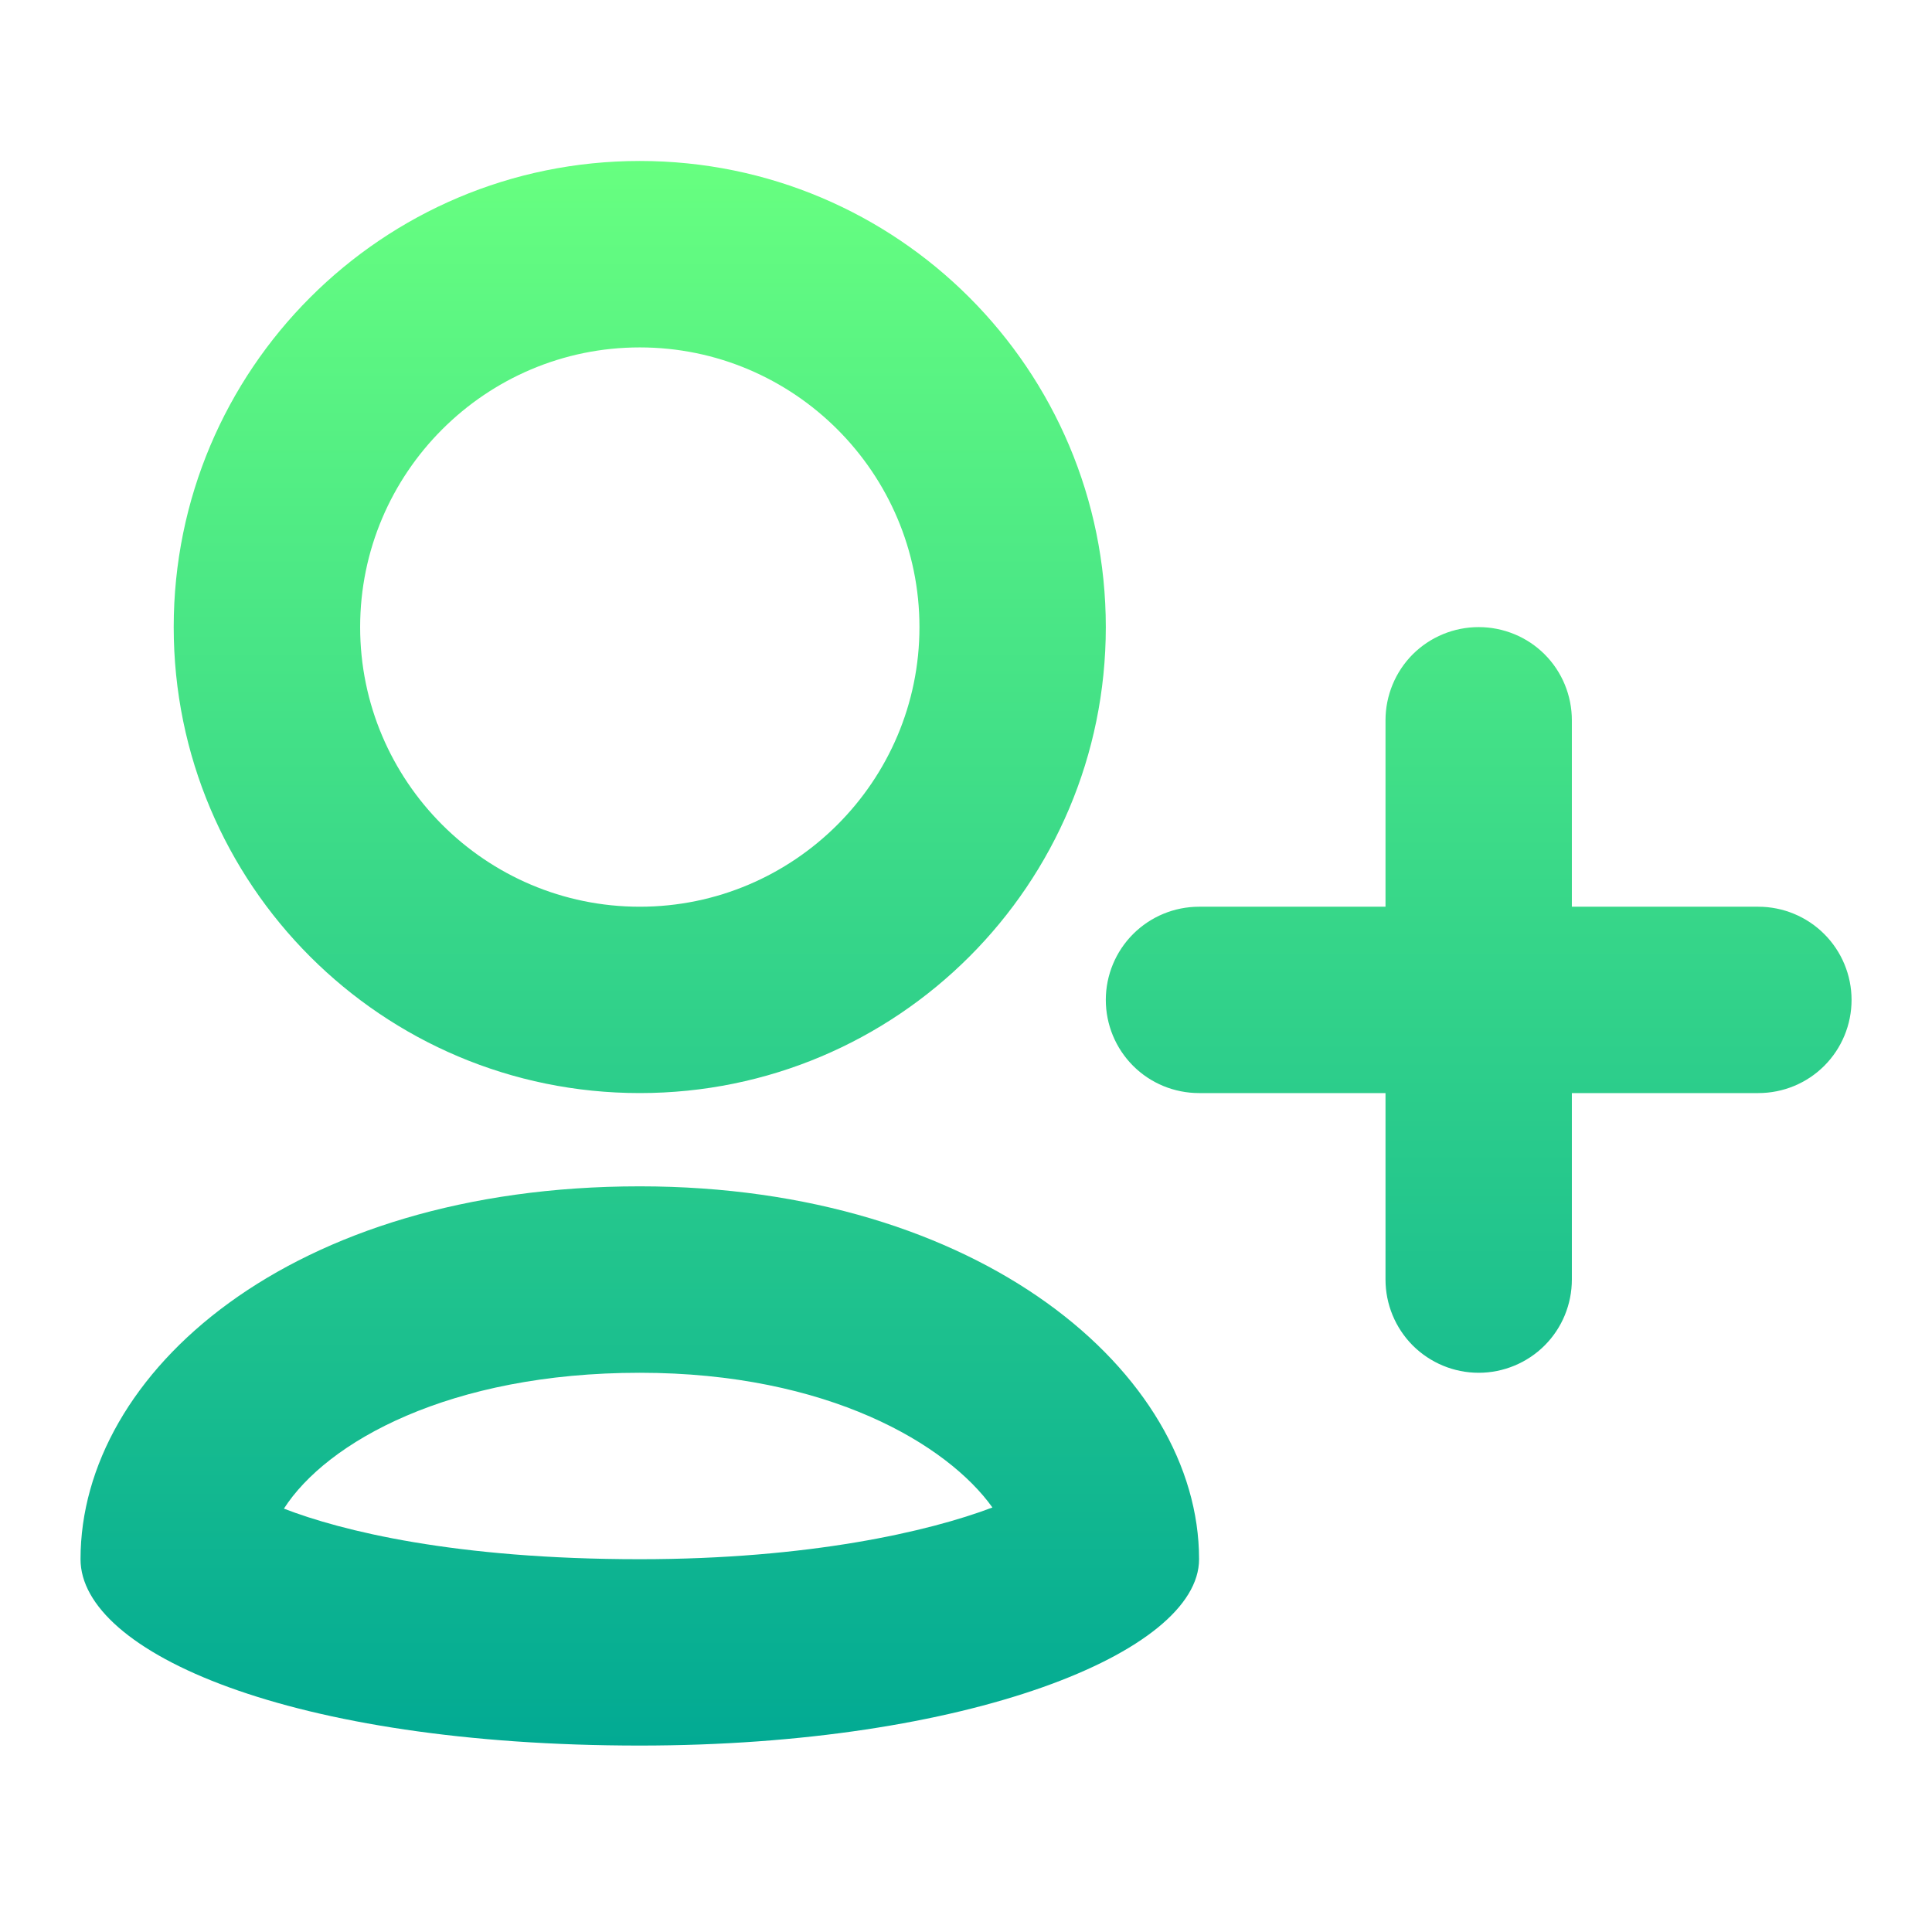<svg width="22" height="22" viewBox="0 0 22 22" fill="none" xmlns="http://www.w3.org/2000/svg">
<path d="M20.022 12.447H13.654C13.372 12.447 13.102 12.336 12.903 12.137C12.704 11.938 12.592 11.668 12.592 11.386C12.592 11.105 12.704 10.835 12.903 10.636C13.102 10.437 13.372 10.325 13.654 10.325H20.022C20.304 10.325 20.574 10.437 20.773 10.636C20.972 10.835 21.084 11.105 21.084 11.386C21.084 11.668 20.972 11.938 20.773 12.137C20.574 12.336 20.304 12.447 20.022 12.447ZM16.838 15.632C16.556 15.632 16.287 15.52 16.087 15.321C15.889 15.122 15.777 14.852 15.777 14.57V8.202C15.777 7.92 15.889 7.65 16.087 7.451C16.287 7.252 16.556 7.141 16.838 7.141C17.119 7.141 17.39 7.252 17.589 7.451C17.788 7.65 17.899 7.92 17.899 8.202V14.57C17.899 14.852 17.788 15.122 17.589 15.321C17.39 15.52 17.119 15.632 16.838 15.632ZM7.285 3.956C9.041 3.956 10.47 5.385 10.47 7.141C10.47 8.896 9.041 10.325 7.285 10.325C5.53 10.325 4.101 8.896 4.101 7.141C4.101 5.385 5.53 3.956 7.285 3.956ZM7.285 1.833C4.352 1.833 1.978 4.209 1.978 7.141C1.978 10.072 4.352 12.447 7.285 12.447C10.219 12.447 12.592 10.072 12.592 7.141C12.592 4.209 10.219 1.833 7.285 1.833ZM7.285 15.632C9.431 15.632 10.789 16.45 11.301 17.166C10.576 17.441 9.211 17.755 7.285 17.755C5.18 17.755 3.883 17.431 3.233 17.179C3.72 16.42 5.119 15.632 7.285 15.632ZM7.285 13.509C3.305 13.509 0.917 15.632 0.917 17.755C0.917 18.816 3.305 19.877 7.285 19.877C11.019 19.877 13.654 18.816 13.654 17.755C13.654 15.632 11.155 13.509 7.285 13.509Z" fill="url(#paint0_linear_451_3066)"/>
<defs>
<linearGradient id="paint0_linear_451_3066" x1="11" y1="19.877" x2="11" y2="1.833" gradientUnits="userSpaceOnUse">
<stop stop-color="#02AA93"/>
<stop offset="1" stop-color="#67FF80"/>
</linearGradient>
</defs>
</svg>
